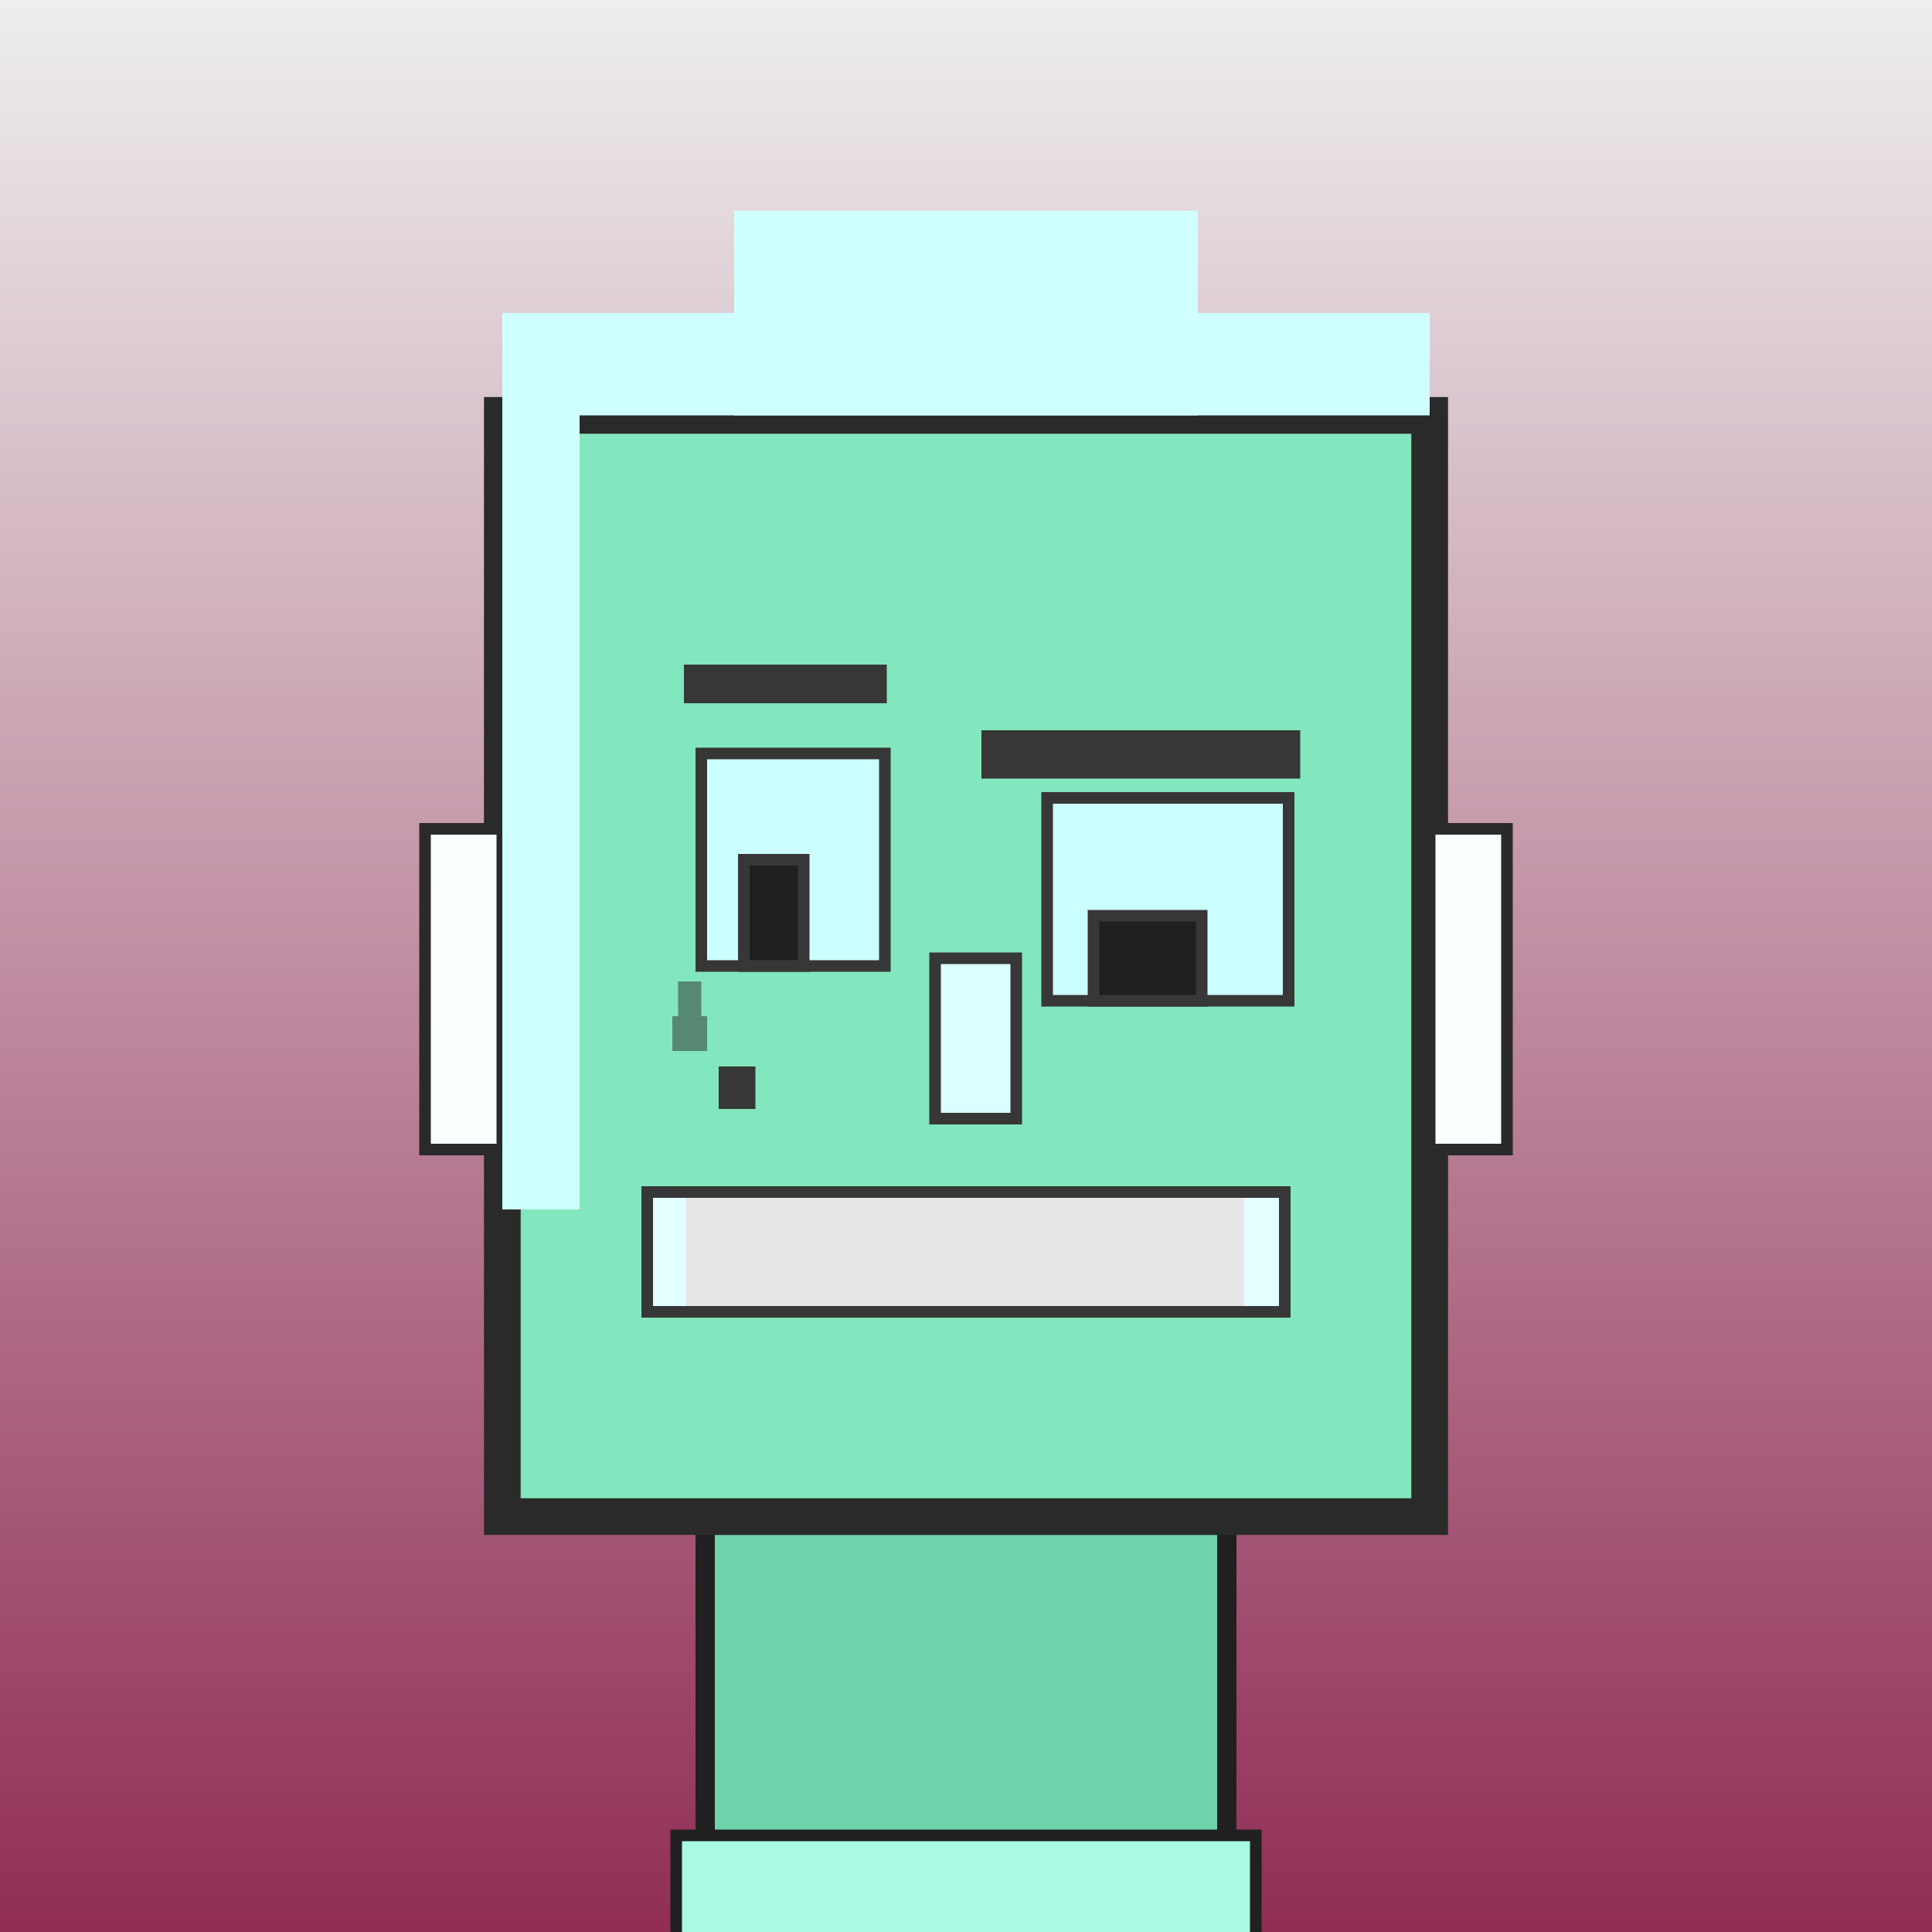 <?xml version="1.0" encoding="utf-8"?><svg viewBox="0 0 1000 1000" xmlns="http://www.w3.org/2000/svg"><rect x="0" y="0" width="1000" height="1000" fill="#808080" stroke="none"/><defs><linearGradient gradientUnits="userSpaceOnUse" x1="500" y1="0" x2="500" y2="1000" id="bkStyle"><stop offset="0" style="stop-color: #eeeeee"/><stop offset="1" style="stop-color: rgb(145, 45, 85)"/></linearGradient></defs><rect id="background" width="1000" height="1000"  style="fill: url(#bkStyle);" onclick="background.style.fill='rgba(0,0,0,0)'"/><rect x="365" y="785" width="270" height="225" style="fill: rgb(110, 210, 170); stroke-width: 10px; stroke: rgb(32, 32, 32);"/><rect x="260" y="215" width="480" height="570" style="fill: rgb(130, 230, 190); stroke-width: 19px; stroke: rgb(42, 42, 42);"/><rect x="363" y="390" width="95" height="110" style="fill: rgb(204, 322, 264); stroke-width: 6px; stroke: rgb(55, 55, 55);"/><rect x="542" y="413" width="125" height="105" style="fill: rgb(204, 322, 264); stroke-width: 6px; stroke: rgb(55, 55, 55);"/><rect x="385" y="445" width="31" height="55" style="fill: rgb(32,32,32); stroke-width: 6px; stroke: rgb(55,55,55);"/><rect x="566" y="474" width="56" height="44" style="fill: rgb(32,32,32); stroke-width: 6px; stroke: rgb(55,55,55);"/><rect x="484" y="496" width="42" height="83" style="fill: rgb(218, 336, 287); stroke-width: 6px; stroke: rgb(55, 55, 55);"/><rect x="220" y="429" width="40" height="166" style="fill: rgb(250, 332, 301); stroke-width: 6px; stroke: rgb(42, 42, 42);"/><rect x="740" y="429" width="40" height="166" style="fill: rgb(250, 332, 301); stroke-width: 6px; stroke: rgb(42, 42, 42);"/><rect x="354" y="344" width="105" height="20" style="fill: rgb(55, 55, 55); stroke-width: 0px; stroke: rgb(0, 0, 0);"/><rect x="508" y="378" width="165" height="25" style="fill: rgb(55, 55, 55); stroke-width: 0px; stroke: rgb(0, 0, 0);"/><rect x="335" y="617" width="330" height="62" style="fill: rgb(228, 319, 315); stroke-width: 6px; stroke: rgb(55, 55, 55);"/><rect x="355" y="620" width="289" height="56" style="fill: rgb(230, 230, 230); stroke-width: 0px; stroke: rgb(0, 0, 0);"/><rect x="372" y="552" width="19" height="22" style="fill: rgb(55, 55, 55); stroke-width: 0px; stroke: rgb(0, 0, 0);"/><rect x="351" y="508" width="12" height="18" style="fill: rgb(42,42,42); fill-opacity: 0.5;"/><rect x="348" y="526" width="18" height="18" style="fill: rgb(42,42,42); fill-opacity: 0.5;"/><rect x="260" y="162" width="480" height="53" style="fill: rgb(208, 290, 268); stroke-width: 0px; stroke: rgb(0, 0, 0);"/><rect x="380" y="109" width="240" height="106" style="fill: rgb(208, 290, 268); stroke-width: 0px; stroke: rgb(0, 0, 0);"/><rect x="260" y="213" width="40" height="413" style="fill: rgb(208, 290, 268); stroke-width: 0px; stroke: rgb(0, 0, 0);"/><rect x="350" y="950" width="300" height="62" style="fill: rgb(168, 250, 228); stroke-width: 6px; stroke: rgb(32, 32, 32);"/></svg>
